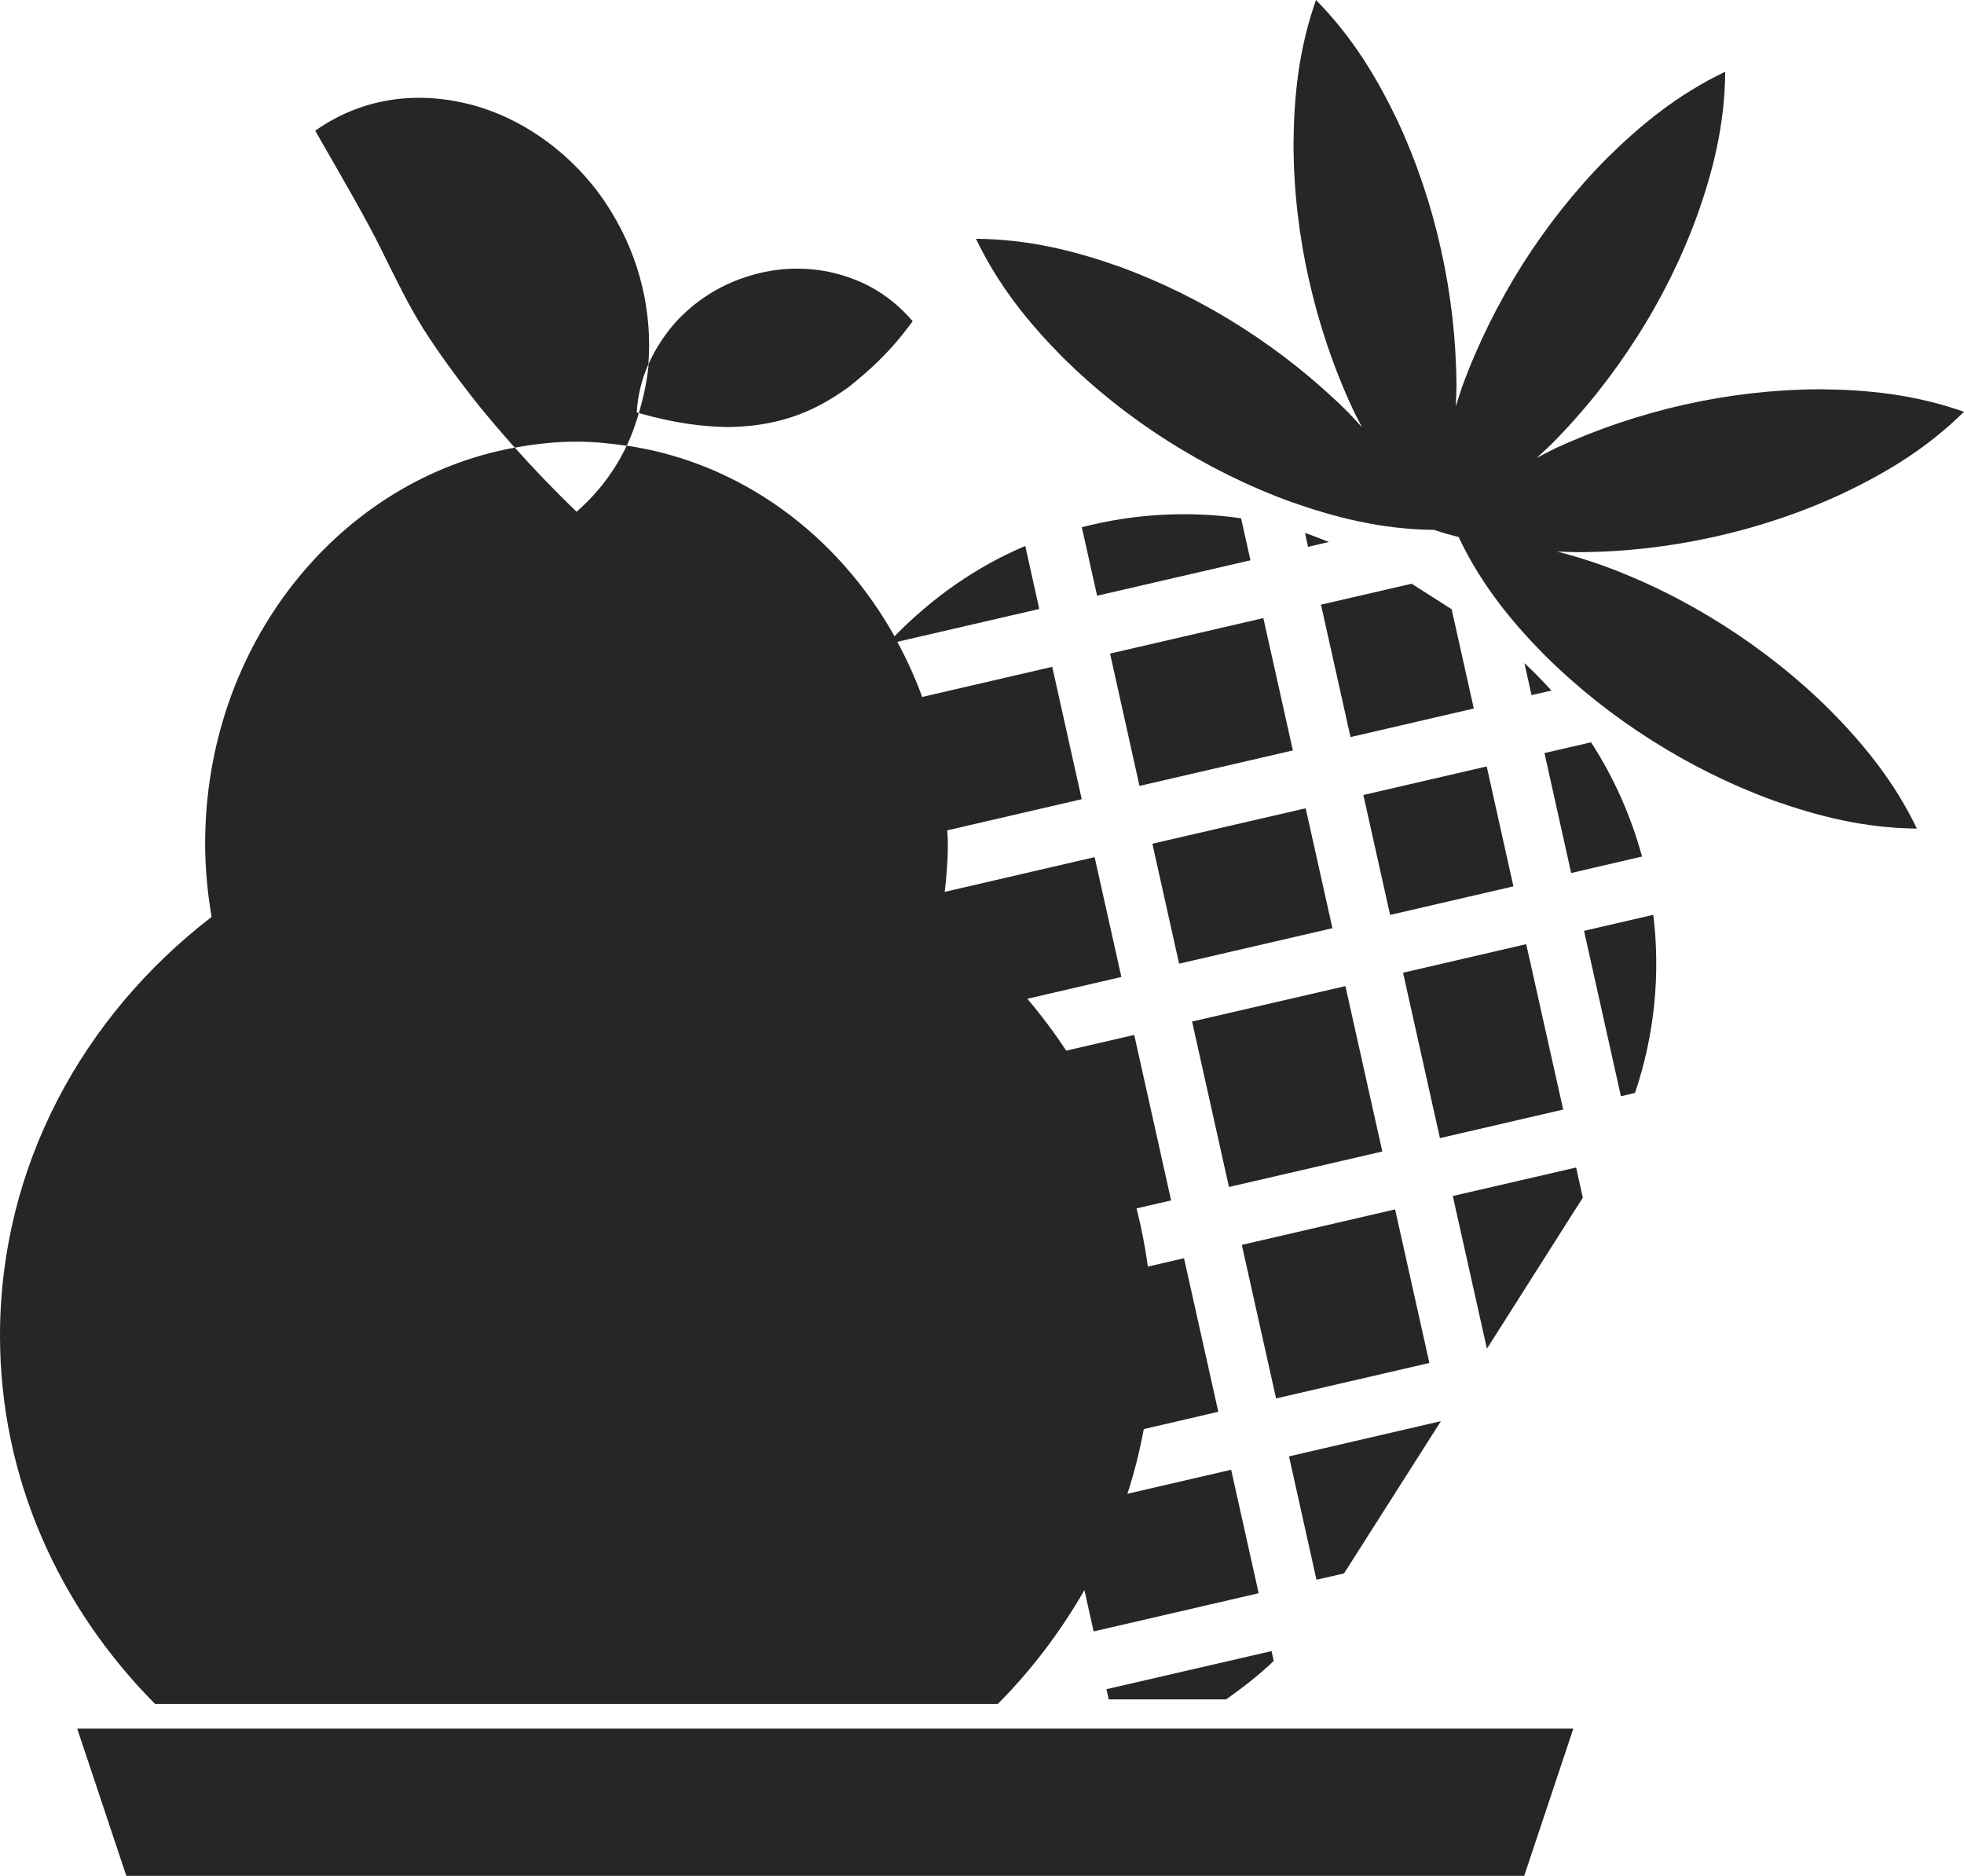 <?xml version="1.0" encoding="iso-8859-1"?>
<!-- Generator: Adobe Illustrator 16.0.4, SVG Export Plug-In . SVG Version: 6.00 Build 0)  -->
<!DOCTYPE svg PUBLIC "-//W3C//DTD SVG 1.1//EN" "http://www.w3.org/Graphics/SVG/1.1/DTD/svg11.dtd">
<svg version="1.1" id="Capa_1" xmlns="http://www.w3.org/2000/svg" xmlns:xlink="http://www.w3.org/1999/xlink" x="0px" y="0px"
	 width="44.777px" height="42.768px" viewBox="0 0 44.777 42.768" style="enable-background:new 0 0 44.777 42.768;"
	 xml:space="preserve">
<g>
	<polygon style="fill:#262626;" points="32.588,31.074 31.807,27.573 28.312,28.382 29.093,31.883 	"/>
	<polygon style="fill:#262626;" points="25.308,14.901 25.979,17.918 29.476,17.109 28.803,14.092 	"/>
	<polygon style="fill:#262626;" points="27.178,23.29 28.019,27.062 31.515,26.253 30.674,22.482 	"/>
	<polygon style="fill:#262626;" points="30.643,35.872 32.851,32.401 29.388,33.204 30.014,36.017 	"/>
	<polygon style="fill:#262626;" points="26.882,21.971 30.378,21.162 29.768,18.428 26.273,19.236 	"/>
	<path style="fill:#262626;" d="M24.664,12.02l0.349,1.562l3.496-0.808l-0.214-0.958C27.075,11.642,25.842,11.716,24.664,12.02z"/>
	<polygon style="fill:#262626;" points="31.083,18.125 31.693,20.859 34.504,20.208 33.895,17.474 	"/>
	<polygon style="fill:#262626;" points="32.829,25.948 35.639,25.297 34.796,21.526 31.988,22.177 	"/>
	<polygon style="fill:#262626;" points="33.122,27.268 33.9,30.749 36.086,27.306 35.934,26.618 	"/>
	<polygon style="fill:#262626;" points="32.183,13.308 30.117,13.786 30.79,16.805 33.601,16.153 33.096,13.89 	"/>
	<path style="fill:#262626;" d="M29.822,12.467l0.476-0.11c-0.183-0.067-0.361-0.148-0.545-0.205L29.822,12.467z"/>
	<path style="fill:#262626;" d="M25.278,38.745h2.675c0.377-0.267,0.747-0.551,1.086-0.877l-0.049-0.225l-3.765,0.869L25.278,38.745
		z"/>
	<path style="fill:#262626;" d="M37.436,19.528c-0.25-0.917-0.638-1.798-1.162-2.604l-1.062,0.245l0.609,2.735L37.436,19.528z"/>
	<path style="fill:#262626;" d="M34.917,15.848l0.454-0.104c-0.196-0.217-0.399-0.425-0.616-0.625L34.917,15.848z"/>
	<path style="fill:#262626;" d="M36.114,21.222l0.841,3.771l0.321-0.075c0.449-1.326,0.582-2.715,0.417-4.061L36.114,21.222z"/>
	<path style="fill:#262626;" d="M39.31,14.266c-0.87-0.555-1.795-1.019-2.788-1.38c-0.332-0.118-0.673-0.221-1.02-0.312
		c0.159,0.006,0.321,0.015,0.477,0.015c1.059-0.003,2.086-0.124,3.093-0.347c1.008-0.223,1.991-0.549,2.95-0.996
		c0.954-0.455,1.89-1.005,2.755-1.858c-1.147-0.403-2.226-0.504-3.285-0.513c-1.055,0.004-2.085,0.126-3.091,0.351
		c-1.008,0.228-1.99,0.555-2.949,0.999c-0.139,0.068-0.278,0.144-0.417,0.214c0.114-0.107,0.232-0.21,0.343-0.32
		c0.744-0.748,1.386-1.562,1.941-2.432c0.557-0.868,1.018-1.796,1.38-2.788c0.353-0.998,0.625-2.048,0.634-3.264
		c-1.098,0.526-1.931,1.218-2.685,1.96c-0.744,0.75-1.385,1.563-1.938,2.435c-0.549,0.872-1.013,1.799-1.376,2.79
		c-0.052,0.148-0.096,0.298-0.143,0.446c0.005-0.155,0.013-0.312,0.015-0.467C33.2,7.742,33.08,6.711,32.857,5.705
		c-0.222-1.007-0.549-1.991-0.993-2.948C31.406,1.802,30.857,0.868,30.003,0c-0.404,1.147-0.503,2.228-0.512,3.285
		c0.002,1.056,0.124,2.085,0.351,3.093c0.227,1.005,0.555,1.989,0.999,2.947c0.065,0.141,0.143,0.277,0.212,0.417
		c-0.105-0.114-0.209-0.232-0.318-0.343c-0.75-0.744-1.562-1.386-2.431-1.941c-0.872-0.556-1.798-1.019-2.789-1.381
		c-0.998-0.352-2.049-0.623-3.264-0.633c0.526,1.097,1.217,1.931,1.96,2.685c0.748,0.744,1.563,1.387,2.433,1.938
		c0.875,0.551,1.8,1.016,2.793,1.377c0.999,0.351,2.046,0.624,3.259,0.637c0.203,0.071,0.396,0.122,0.594,0.173
		c-0.01,0-0.021,0-0.031,0c0.523,1.095,1.215,1.931,1.958,2.684c0.75,0.744,1.563,1.386,2.435,1.938
		c0.871,0.553,1.8,1.017,2.79,1.378c0.998,0.352,2.048,0.624,3.261,0.637c-0.526-1.092-1.218-1.925-1.961-2.682
		C40.993,15.464,40.181,14.822,39.31,14.266z"/>
	<path style="fill:#262626;" d="M22.751,38.847c0.771-0.778,1.432-1.651,1.972-2.594l0.211,0.942l3.762-0.871l-0.627-2.815
		l-2.366,0.548c0.158-0.479,0.28-0.973,0.374-1.475l1.699-0.395l-0.782-3.501l-0.824,0.191c-0.062-0.45-0.147-0.893-0.258-1.327
		l0.788-0.182l-0.841-3.773l-1.55,0.359c-0.271-0.41-0.567-0.806-0.887-1.183l2.144-0.497l-0.61-2.732l-3.417,0.792
		c0.041-0.36,0.071-0.725,0.071-1.098c0-0.102-0.01-0.203-0.014-0.305l3.066-0.71l-0.672-3.018l-2.965,0.687
		c-0.16-0.437-0.35-0.854-0.567-1.257l3.236-0.749l-0.319-1.437c-1.106,0.468-2.113,1.171-2.981,2.06
		c-1.296-2.318-3.515-3.965-6.105-4.346c-0.258,0.54-0.623,1.051-1.144,1.506c-0.572-0.553-1.02-1.026-1.408-1.462
		c-4.005,0.727-7.06,4.489-7.06,9.03c0,0.569,0.055,1.128,0.147,1.67C1.88,23.17,0,26.603,0,30.452c0,3.248,1.348,6.19,3.534,8.395
		H22.751z"/>
	<path style="fill:#262626;" d="M14.288,10.163c0.116-0.241,0.203-0.492,0.278-0.745c-0.017-0.006-0.033-0.008-0.049-0.014
		c0.025-0.423,0.124-0.78,0.265-1.098c0.091-1.173-0.183-2.399-0.845-3.475c-0.658-1.096-1.754-1.999-2.995-2.387
		C9.694,2.062,8.344,2.162,7.187,2.98c0.709,1.238,1.18,2.044,1.523,2.745C9.054,6.415,9.303,6.939,9.642,7.48
		c0.34,0.538,0.752,1.108,1.29,1.785c0.241,0.295,0.506,0.607,0.804,0.941c0.458-0.083,0.928-0.137,1.408-0.137
		C13.534,10.07,13.915,10.108,14.288,10.163z"/>
	<path style="fill:#262626;" d="M14.566,9.418c0.828,0.234,1.417,0.302,1.976,0.318c0.557,0,1.045-0.076,1.502-0.225
		c0.46-0.149,0.887-0.382,1.332-0.707c0.442-0.361,0.896-0.748,1.432-1.481c-0.58-0.676-1.245-0.98-1.903-1.124
		c-0.66-0.135-1.318-0.081-1.921,0.123c-0.604,0.199-1.157,0.552-1.604,1.05c-0.231,0.269-0.438,0.575-0.597,0.935
		c-0.002,0.019,0.002,0.039,0,0.058C14.745,8.721,14.667,9.07,14.566,9.418z"/>
	<polygon style="fill:#262626;" points="2.88,42.768 34.75,42.768 35.87,39.411 1.76,39.411 	"/>
</g>
<g>
</g>
<g>
</g>
<g>
</g>
<g>
</g>
<g>
</g>
<g>
</g>
<g>
</g>
<g>
</g>
<g>
</g>
<g>
</g>
<g>
</g>
<g>
</g>
<g>
</g>
<g>
</g>
<g>
</g>
</svg>
